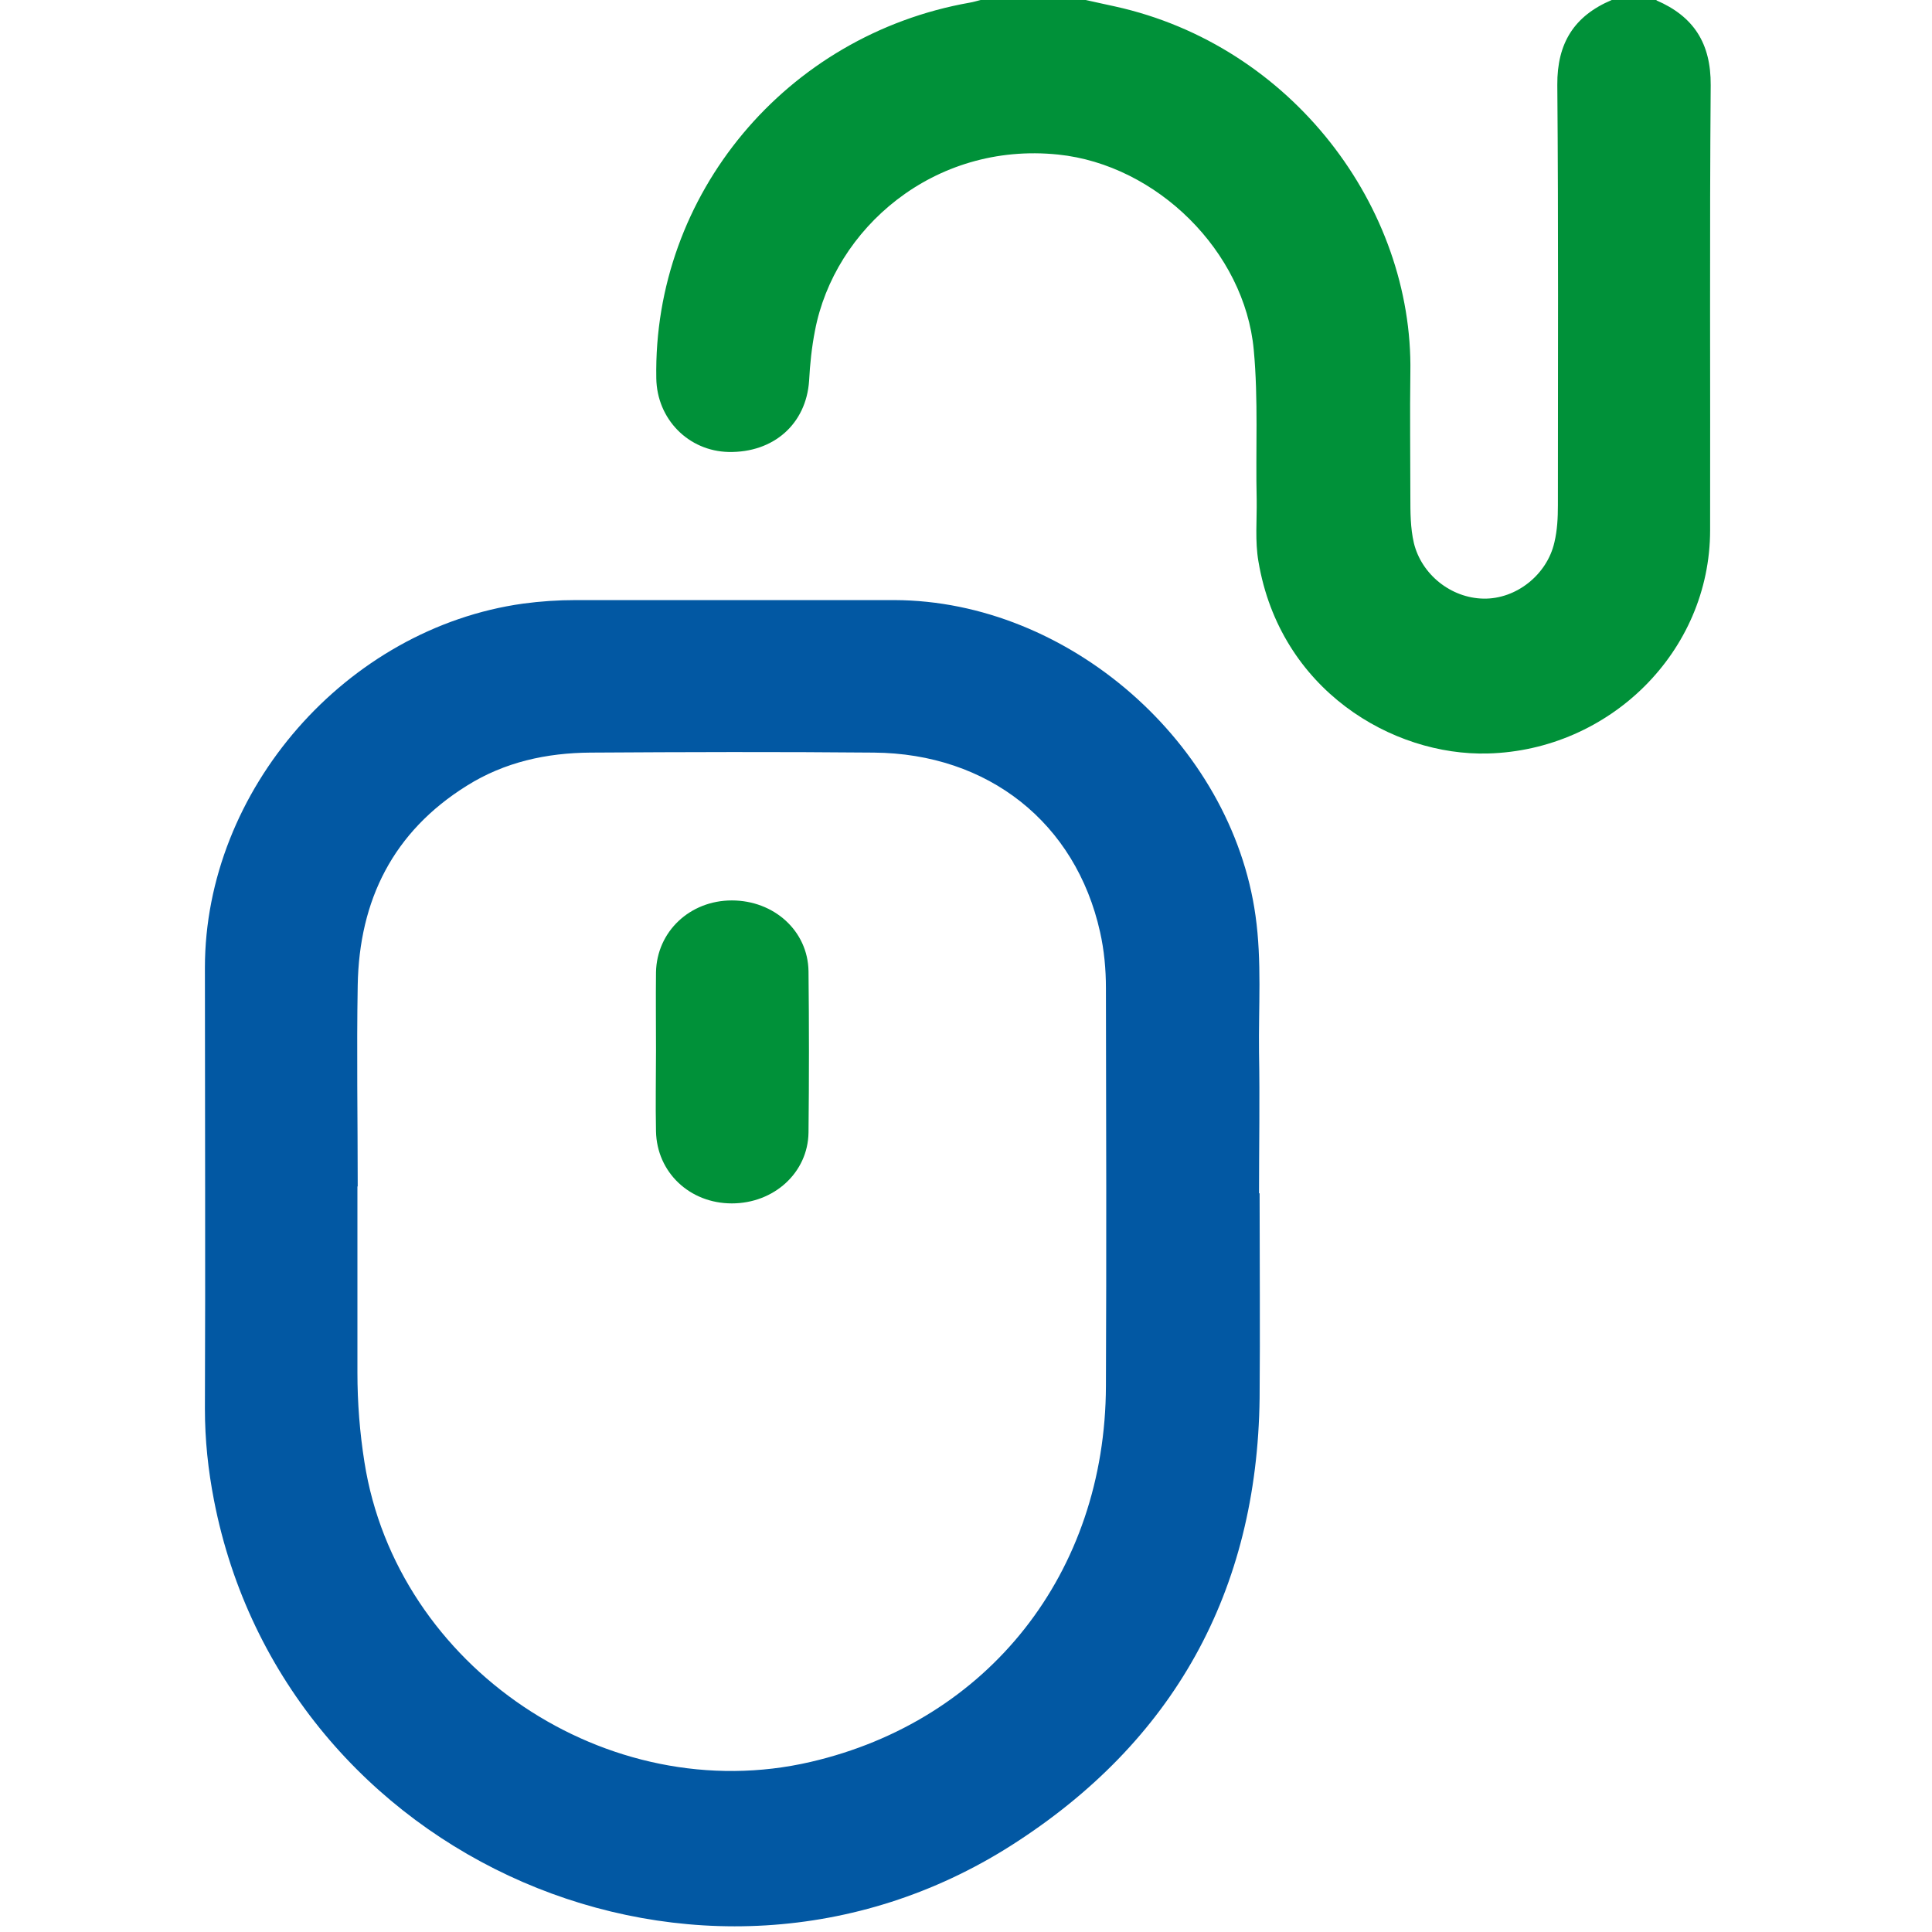<?xml version="1.0" encoding="UTF-8"?> <svg xmlns="http://www.w3.org/2000/svg" width="66" height="66" viewBox="0 0 66 66" fill="none"><path d="M56.58 0.01C57.86 0.56 58.45 1.48 58.44 2.91C58.4 7.98 58.43 13.04 58.42 18.11C58.42 22.27 54.98 25.63 50.83 25.74C47.57 25.83 43.73 23.57 42.99 19.18C42.87 18.49 42.94 17.77 42.93 17.07C42.89 15.36 42.99 13.66 42.83 11.95C42.52 8.59 39.52 5.63 36.15 5.28C31.89 4.84 28.5 7.82 27.84 11.3C27.73 11.86 27.67 12.44 27.64 13.01C27.54 14.48 26.43 15.47 24.89 15.44C23.52 15.41 22.44 14.32 22.42 12.92C22.31 6.64 26.85 1.2 33.13 0.09C33.25 0.07 33.38 0.03 33.5 0H37.09C37.42 0.07 37.75 0.15 38.09 0.22C44.13 1.55 48.28 7.08 48.18 12.73C48.16 14.14 48.18 15.55 48.18 16.96C48.18 17.5 48.18 18.03 48.3 18.55C48.56 19.62 49.56 20.43 50.68 20.45C51.8 20.47 52.85 19.63 53.1 18.53C53.2 18.11 53.22 17.69 53.22 17.26C53.22 12.47 53.24 7.69 53.2 2.9C53.19 1.47 53.78 0.54 55.06 0H56.6L56.58 0.01Z" fill="#009139"></path><path d="M43.03 40.77C43.03 43.1 43.05 45.43 43.03 47.76C42.95 54.37 40.09 59.51 34.55 63.04C23.97 69.78 9.7 63.57 7.31 51.25C7.11 50.22 7 49.19 7 48.13C7.02 43.11 7 38.08 7 33.06C7 26.98 11.84 21.46 17.87 20.62C18.47 20.54 19.06 20.5 19.66 20.5C23.3 20.5 26.93 20.5 30.56 20.5C36.51 20.52 42.07 25.4 42.89 31.28C43.11 32.84 42.99 34.4 43.01 35.95C43.04 37.55 43.01 39.16 43.01 40.76M12.21 40.54V46.89C12.21 47.92 12.29 48.94 12.45 49.95C13.55 56.95 20.76 61.8 27.69 60.19C33.77 58.78 37.76 53.73 37.78 47.35C37.8 42.82 37.79 38.29 37.78 33.75C37.78 33.11 37.72 32.46 37.58 31.84C36.75 28.11 33.76 25.74 29.85 25.71C26.62 25.68 23.39 25.69 20.17 25.71C18.68 25.72 17.24 26.03 15.95 26.84C13.43 28.41 12.27 30.75 12.22 33.66C12.18 35.95 12.22 38.24 12.22 40.52" fill="#0258A3"></path><path d="M22.41 35.9C22.41 35 22.4 34.11 22.41 33.21C22.44 31.82 23.57 30.76 25 30.76C26.44 30.76 27.6 31.8 27.62 33.18C27.64 35.02 27.64 36.85 27.62 38.69C27.6 40.06 26.44 41.11 25 41.11C23.56 41.11 22.44 40.05 22.41 38.65C22.39 37.73 22.41 36.81 22.41 35.89" fill="#009139"></path></svg> 